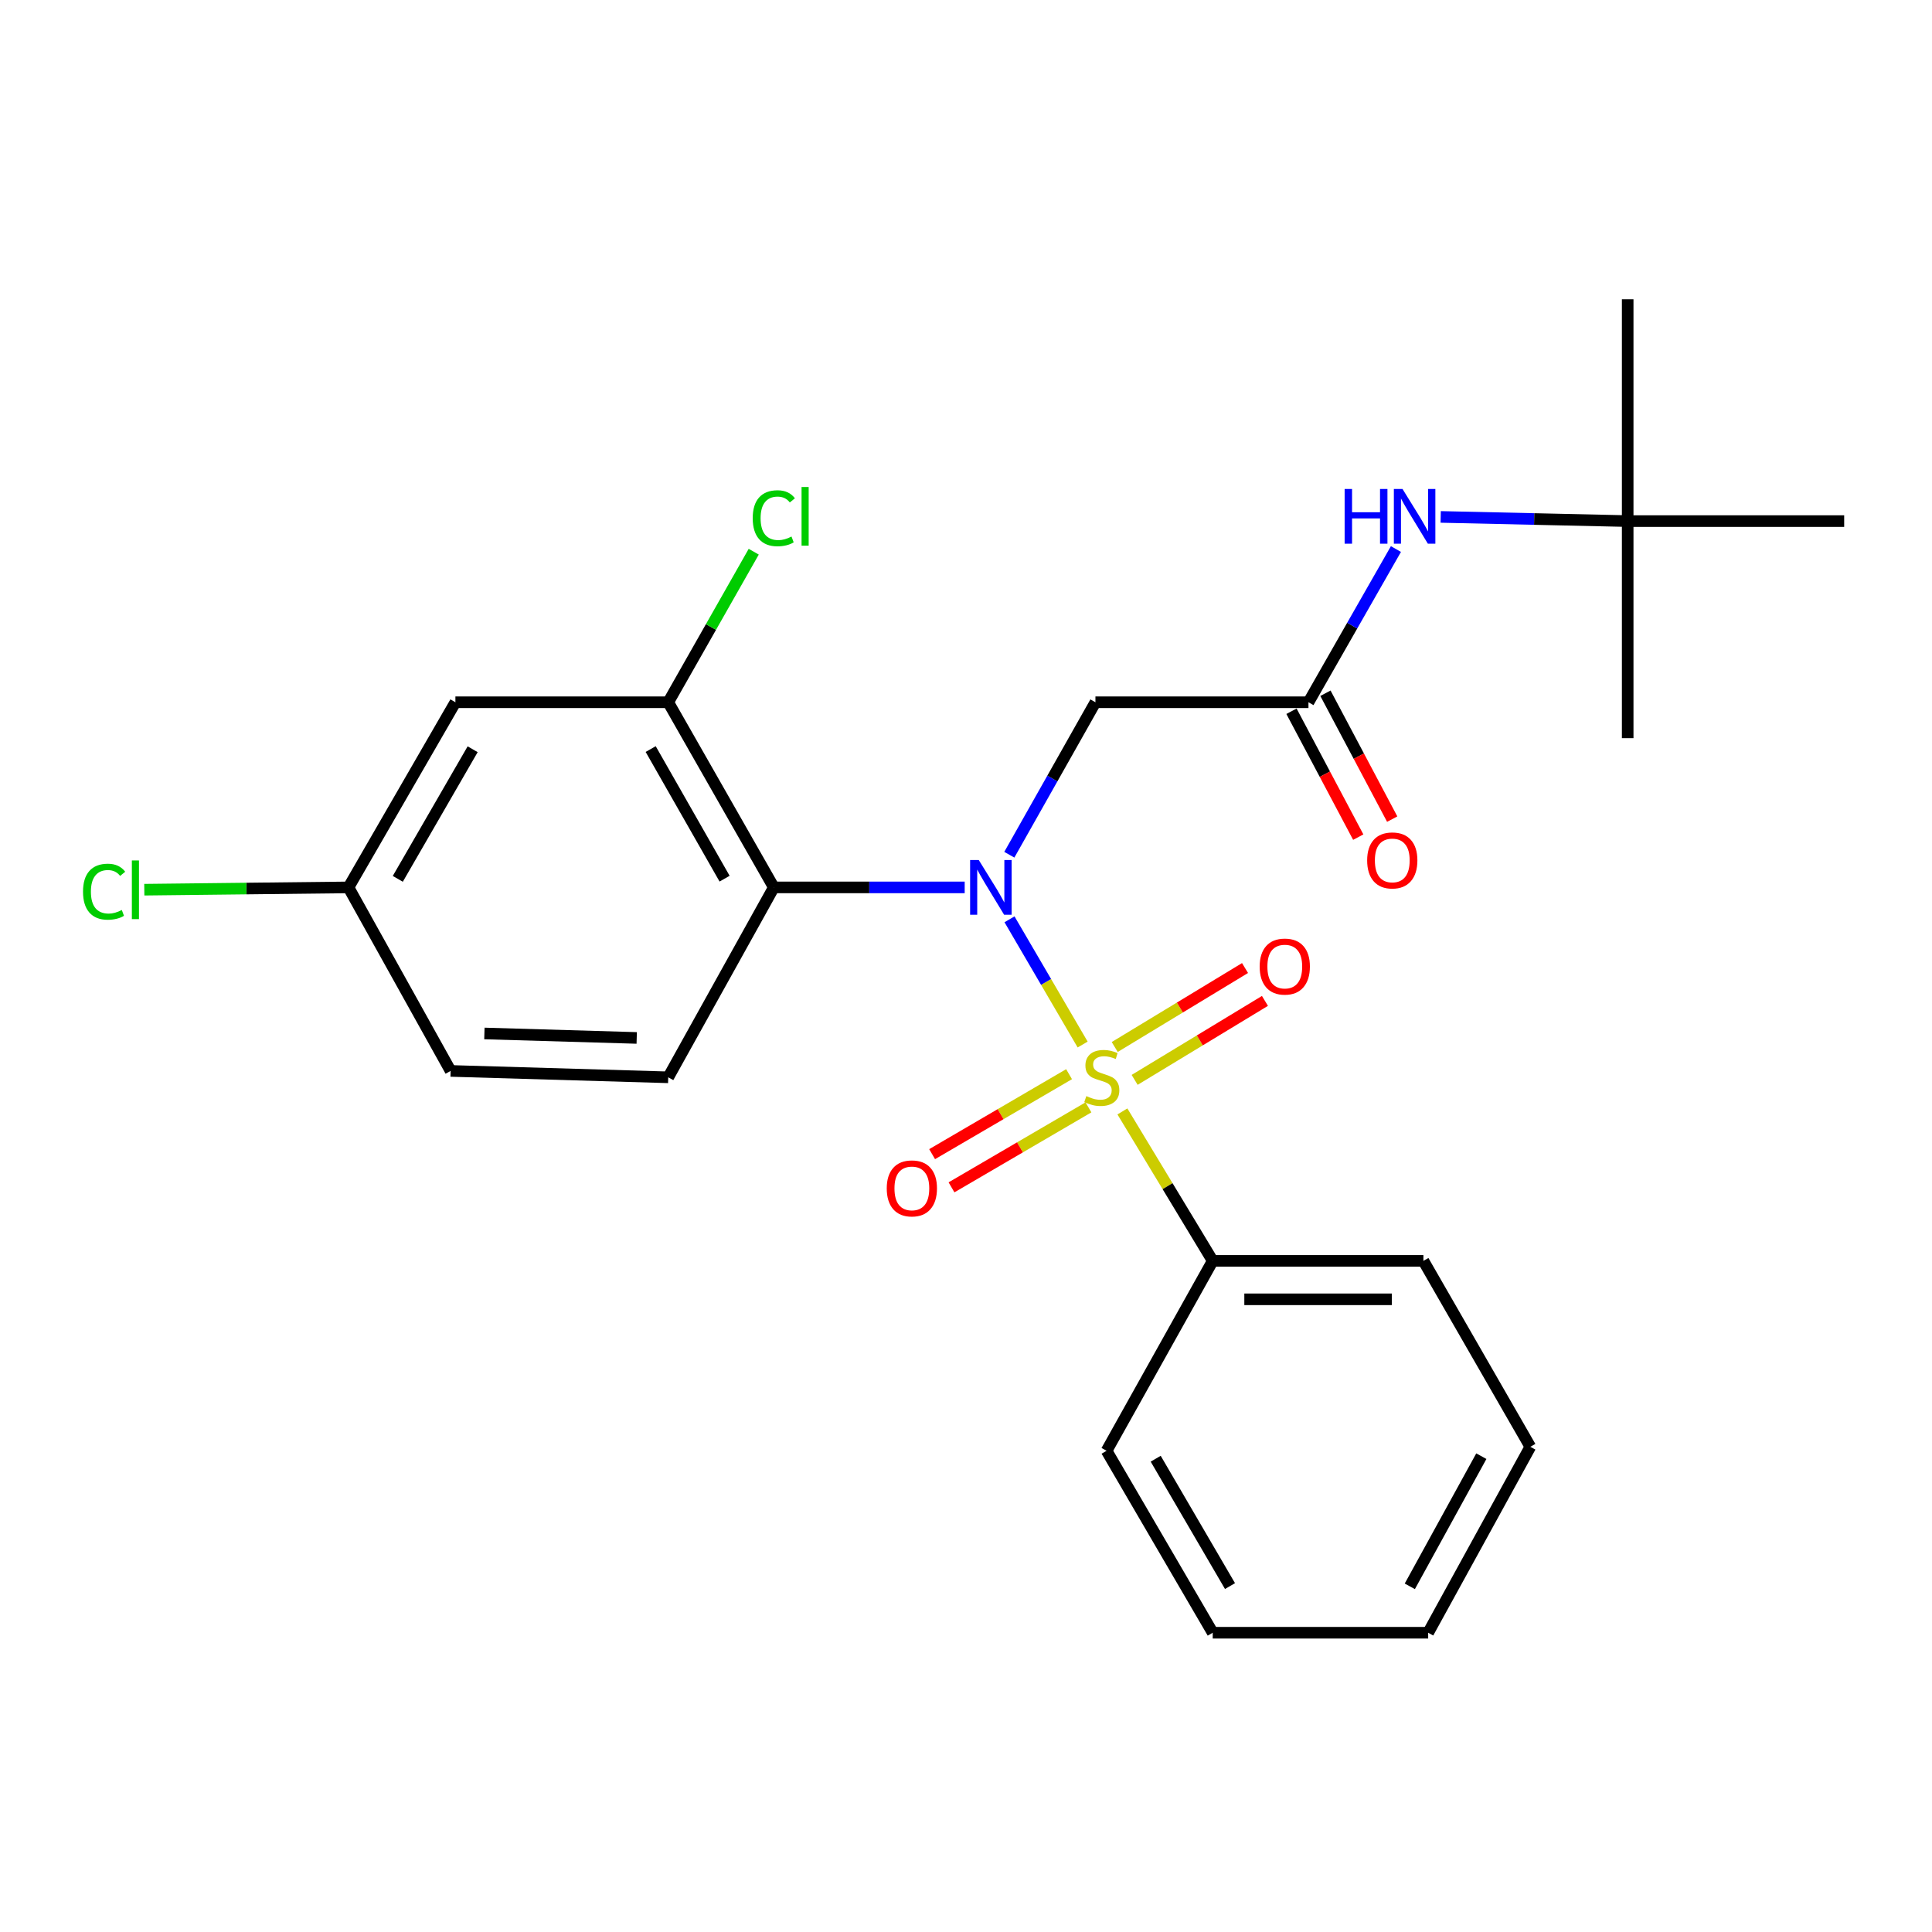 <?xml version='1.0' encoding='iso-8859-1'?>
<svg version='1.1' baseProfile='full'
              xmlns='http://www.w3.org/2000/svg'
                      xmlns:rdkit='http://www.rdkit.org/xml'
                      xmlns:xlink='http://www.w3.org/1999/xlink'
                  xml:space='preserve'
width='1000px' height='1000px' viewBox='0 0 1000 1000'>
<!-- END OF HEADER -->
<rect style='opacity:1.0;fill:#FFFFFF;stroke:none' width='1000' height='1000' x='0' y='0'> </rect>
<path class='bond-0' d='M 560.377,540.649 L 541.447,508.24' style='fill:none;fill-rule:evenodd;stroke:#CCCC00;stroke-width:6px;stroke-linecap:butt;stroke-linejoin:miter;stroke-opacity:1' />
<path class='bond-0' d='M 541.447,508.24 L 522.517,475.832' style='fill:none;fill-rule:evenodd;stroke:#0000FF;stroke-width:6px;stroke-linecap:butt;stroke-linejoin:miter;stroke-opacity:1' />
<path class='bond-5' d='M 587.291,558.94 L 621.014,538.502' style='fill:none;fill-rule:evenodd;stroke:#CCCC00;stroke-width:6px;stroke-linecap:butt;stroke-linejoin:miter;stroke-opacity:1' />
<path class='bond-5' d='M 621.014,538.502 L 654.736,518.064' style='fill:none;fill-rule:evenodd;stroke:#FF0000;stroke-width:6px;stroke-linecap:butt;stroke-linejoin:miter;stroke-opacity:1' />
<path class='bond-5' d='M 576.98,541.927 L 610.702,521.489' style='fill:none;fill-rule:evenodd;stroke:#CCCC00;stroke-width:6px;stroke-linecap:butt;stroke-linejoin:miter;stroke-opacity:1' />
<path class='bond-5' d='M 610.702,521.489 L 644.425,501.051' style='fill:none;fill-rule:evenodd;stroke:#FF0000;stroke-width:6px;stroke-linecap:butt;stroke-linejoin:miter;stroke-opacity:1' />
<path class='bond-6' d='M 553.344,555.991 L 517.903,576.689' style='fill:none;fill-rule:evenodd;stroke:#CCCC00;stroke-width:6px;stroke-linecap:butt;stroke-linejoin:miter;stroke-opacity:1' />
<path class='bond-6' d='M 517.903,576.689 L 482.463,597.388' style='fill:none;fill-rule:evenodd;stroke:#FF0000;stroke-width:6px;stroke-linecap:butt;stroke-linejoin:miter;stroke-opacity:1' />
<path class='bond-6' d='M 563.377,573.169 L 527.936,593.868' style='fill:none;fill-rule:evenodd;stroke:#CCCC00;stroke-width:6px;stroke-linecap:butt;stroke-linejoin:miter;stroke-opacity:1' />
<path class='bond-6' d='M 527.936,593.868 L 492.496,614.566' style='fill:none;fill-rule:evenodd;stroke:#FF0000;stroke-width:6px;stroke-linecap:butt;stroke-linejoin:miter;stroke-opacity:1' />
<path class='bond-7' d='M 580.955,575.27 L 604.329,613.95' style='fill:none;fill-rule:evenodd;stroke:#CCCC00;stroke-width:6px;stroke-linecap:butt;stroke-linejoin:miter;stroke-opacity:1' />
<path class='bond-7' d='M 604.329,613.95 L 627.702,652.629' style='fill:none;fill-rule:evenodd;stroke:#000000;stroke-width:6px;stroke-linecap:butt;stroke-linejoin:miter;stroke-opacity:1' />
<path class='bond-1' d='M 499.322,459.317 L 449.925,459.317' style='fill:none;fill-rule:evenodd;stroke:#0000FF;stroke-width:6px;stroke-linecap:butt;stroke-linejoin:miter;stroke-opacity:1' />
<path class='bond-1' d='M 449.925,459.317 L 400.527,459.317' style='fill:none;fill-rule:evenodd;stroke:#000000;stroke-width:6px;stroke-linecap:butt;stroke-linejoin:miter;stroke-opacity:1' />
<path class='bond-2' d='M 522.422,442.406 L 544.708,402.945' style='fill:none;fill-rule:evenodd;stroke:#0000FF;stroke-width:6px;stroke-linecap:butt;stroke-linejoin:miter;stroke-opacity:1' />
<path class='bond-2' d='M 544.708,402.945 L 566.993,363.485' style='fill:none;fill-rule:evenodd;stroke:#000000;stroke-width:6px;stroke-linecap:butt;stroke-linejoin:miter;stroke-opacity:1' />
<path class='bond-3' d='M 400.527,459.317 L 345.874,363.485' style='fill:none;fill-rule:evenodd;stroke:#000000;stroke-width:6px;stroke-linecap:butt;stroke-linejoin:miter;stroke-opacity:1' />
<path class='bond-3' d='M 375.048,454.798 L 336.791,387.715' style='fill:none;fill-rule:evenodd;stroke:#000000;stroke-width:6px;stroke-linecap:butt;stroke-linejoin:miter;stroke-opacity:1' />
<path class='bond-8' d='M 400.527,459.317 L 345.874,557.615' style='fill:none;fill-rule:evenodd;stroke:#000000;stroke-width:6px;stroke-linecap:butt;stroke-linejoin:miter;stroke-opacity:1' />
<path class='bond-4' d='M 566.993,363.485 L 677.26,363.485' style='fill:none;fill-rule:evenodd;stroke:#000000;stroke-width:6px;stroke-linecap:butt;stroke-linejoin:miter;stroke-opacity:1' />
<path class='bond-9' d='M 345.874,363.485 L 235.718,363.485' style='fill:none;fill-rule:evenodd;stroke:#000000;stroke-width:6px;stroke-linecap:butt;stroke-linejoin:miter;stroke-opacity:1' />
<path class='bond-14' d='M 345.874,363.485 L 368.002,324.523' style='fill:none;fill-rule:evenodd;stroke:#000000;stroke-width:6px;stroke-linecap:butt;stroke-linejoin:miter;stroke-opacity:1' />
<path class='bond-14' d='M 368.002,324.523 L 390.13,285.561' style='fill:none;fill-rule:evenodd;stroke:#00CC00;stroke-width:6px;stroke-linecap:butt;stroke-linejoin:miter;stroke-opacity:1' />
<path class='bond-10' d='M 677.26,363.485 L 699.897,323.835' style='fill:none;fill-rule:evenodd;stroke:#000000;stroke-width:6px;stroke-linecap:butt;stroke-linejoin:miter;stroke-opacity:1' />
<path class='bond-10' d='M 699.897,323.835 L 722.534,284.184' style='fill:none;fill-rule:evenodd;stroke:#0000FF;stroke-width:6px;stroke-linecap:butt;stroke-linejoin:miter;stroke-opacity:1' />
<path class='bond-11' d='M 668.472,368.146 L 685.751,400.721' style='fill:none;fill-rule:evenodd;stroke:#000000;stroke-width:6px;stroke-linecap:butt;stroke-linejoin:miter;stroke-opacity:1' />
<path class='bond-11' d='M 685.751,400.721 L 703.029,433.296' style='fill:none;fill-rule:evenodd;stroke:#FF0000;stroke-width:6px;stroke-linecap:butt;stroke-linejoin:miter;stroke-opacity:1' />
<path class='bond-11' d='M 686.047,358.824 L 703.325,391.399' style='fill:none;fill-rule:evenodd;stroke:#000000;stroke-width:6px;stroke-linecap:butt;stroke-linejoin:miter;stroke-opacity:1' />
<path class='bond-11' d='M 703.325,391.399 L 720.603,423.975' style='fill:none;fill-rule:evenodd;stroke:#FF0000;stroke-width:6px;stroke-linecap:butt;stroke-linejoin:miter;stroke-opacity:1' />
<path class='bond-17' d='M 627.702,652.629 L 736.753,652.629' style='fill:none;fill-rule:evenodd;stroke:#000000;stroke-width:6px;stroke-linecap:butt;stroke-linejoin:miter;stroke-opacity:1' />
<path class='bond-17' d='M 644.06,672.523 L 720.395,672.523' style='fill:none;fill-rule:evenodd;stroke:#000000;stroke-width:6px;stroke-linecap:butt;stroke-linejoin:miter;stroke-opacity:1' />
<path class='bond-18' d='M 627.702,652.629 L 572.762,750.926' style='fill:none;fill-rule:evenodd;stroke:#000000;stroke-width:6px;stroke-linecap:butt;stroke-linejoin:miter;stroke-opacity:1' />
<path class='bond-15' d='M 345.874,557.615 L 233.242,554.31' style='fill:none;fill-rule:evenodd;stroke:#000000;stroke-width:6px;stroke-linecap:butt;stroke-linejoin:miter;stroke-opacity:1' />
<path class='bond-15' d='M 329.563,537.234 L 250.72,534.92' style='fill:none;fill-rule:evenodd;stroke:#000000;stroke-width:6px;stroke-linecap:butt;stroke-linejoin:miter;stroke-opacity:1' />
<path class='bond-26' d='M 235.718,363.485 L 180.369,459.317' style='fill:none;fill-rule:evenodd;stroke:#000000;stroke-width:6px;stroke-linecap:butt;stroke-linejoin:miter;stroke-opacity:1' />
<path class='bond-26' d='M 244.643,387.809 L 205.898,454.892' style='fill:none;fill-rule:evenodd;stroke:#000000;stroke-width:6px;stroke-linecap:butt;stroke-linejoin:miter;stroke-opacity:1' />
<path class='bond-12' d='M 745.698,267.556 L 794.093,268.637' style='fill:none;fill-rule:evenodd;stroke:#0000FF;stroke-width:6px;stroke-linecap:butt;stroke-linejoin:miter;stroke-opacity:1' />
<path class='bond-12' d='M 794.093,268.637 L 842.488,269.719' style='fill:none;fill-rule:evenodd;stroke:#000000;stroke-width:6px;stroke-linecap:butt;stroke-linejoin:miter;stroke-opacity:1' />
<path class='bond-19' d='M 842.488,269.719 L 842.488,382.074' style='fill:none;fill-rule:evenodd;stroke:#000000;stroke-width:6px;stroke-linecap:butt;stroke-linejoin:miter;stroke-opacity:1' />
<path class='bond-20' d='M 842.488,269.719 L 842.488,154.899' style='fill:none;fill-rule:evenodd;stroke:#000000;stroke-width:6px;stroke-linecap:butt;stroke-linejoin:miter;stroke-opacity:1' />
<path class='bond-21' d='M 842.488,269.719 L 954.545,269.719' style='fill:none;fill-rule:evenodd;stroke:#000000;stroke-width:6px;stroke-linecap:butt;stroke-linejoin:miter;stroke-opacity:1' />
<path class='bond-13' d='M 180.369,459.317 L 233.242,554.31' style='fill:none;fill-rule:evenodd;stroke:#000000;stroke-width:6px;stroke-linecap:butt;stroke-linejoin:miter;stroke-opacity:1' />
<path class='bond-16' d='M 180.369,459.317 L 127.529,459.91' style='fill:none;fill-rule:evenodd;stroke:#000000;stroke-width:6px;stroke-linecap:butt;stroke-linejoin:miter;stroke-opacity:1' />
<path class='bond-16' d='M 127.529,459.91 L 74.689,460.504' style='fill:none;fill-rule:evenodd;stroke:#00CC00;stroke-width:6px;stroke-linecap:butt;stroke-linejoin:miter;stroke-opacity:1' />
<path class='bond-23' d='M 736.753,652.629 L 792.102,748.86' style='fill:none;fill-rule:evenodd;stroke:#000000;stroke-width:6px;stroke-linecap:butt;stroke-linejoin:miter;stroke-opacity:1' />
<path class='bond-22' d='M 572.762,750.926 L 627.702,845.101' style='fill:none;fill-rule:evenodd;stroke:#000000;stroke-width:6px;stroke-linecap:butt;stroke-linejoin:miter;stroke-opacity:1' />
<path class='bond-22' d='M 598.187,755.028 L 636.645,820.951' style='fill:none;fill-rule:evenodd;stroke:#000000;stroke-width:6px;stroke-linecap:butt;stroke-linejoin:miter;stroke-opacity:1' />
<path class='bond-24' d='M 627.702,845.101 L 739.218,845.101' style='fill:none;fill-rule:evenodd;stroke:#000000;stroke-width:6px;stroke-linecap:butt;stroke-linejoin:miter;stroke-opacity:1' />
<path class='bond-25' d='M 792.102,748.86 L 739.218,845.101' style='fill:none;fill-rule:evenodd;stroke:#000000;stroke-width:6px;stroke-linecap:butt;stroke-linejoin:miter;stroke-opacity:1' />
<path class='bond-25' d='M 766.734,753.716 L 729.715,821.085' style='fill:none;fill-rule:evenodd;stroke:#000000;stroke-width:6px;stroke-linecap:butt;stroke-linejoin:miter;stroke-opacity:1' />
<path  class='atom-0' d='M 562.287 567.335
Q 562.607 567.455, 563.927 568.015
Q 565.247 568.575, 566.687 568.935
Q 568.167 569.255, 569.607 569.255
Q 572.287 569.255, 573.847 567.975
Q 575.407 566.655, 575.407 564.375
Q 575.407 562.815, 574.607 561.855
Q 573.847 560.895, 572.647 560.375
Q 571.447 559.855, 569.447 559.255
Q 566.927 558.495, 565.407 557.775
Q 563.927 557.055, 562.847 555.535
Q 561.807 554.015, 561.807 551.455
Q 561.807 547.895, 564.207 545.695
Q 566.647 543.495, 571.447 543.495
Q 574.727 543.495, 578.447 545.055
L 577.527 548.135
Q 574.127 546.735, 571.567 546.735
Q 568.807 546.735, 567.287 547.895
Q 565.767 549.015, 565.807 550.975
Q 565.807 552.495, 566.567 553.415
Q 567.367 554.335, 568.487 554.855
Q 569.647 555.375, 571.567 555.975
Q 574.127 556.775, 575.647 557.575
Q 577.167 558.375, 578.247 560.015
Q 579.367 561.615, 579.367 564.375
Q 579.367 568.295, 576.727 570.415
Q 574.127 572.495, 569.767 572.495
Q 567.247 572.495, 565.327 571.935
Q 563.447 571.415, 561.207 570.495
L 562.287 567.335
' fill='#CCCC00'/>
<path  class='atom-1' d='M 506.611 445.157
L 515.891 460.157
Q 516.811 461.637, 518.291 464.317
Q 519.771 466.997, 519.851 467.157
L 519.851 445.157
L 523.611 445.157
L 523.611 473.477
L 519.731 473.477
L 509.771 457.077
Q 508.611 455.157, 507.371 452.957
Q 506.171 450.757, 505.811 450.077
L 505.811 473.477
L 502.131 473.477
L 502.131 445.157
L 506.611 445.157
' fill='#0000FF'/>
<path  class='atom-6' d='M 652.003 500.29
Q 652.003 493.49, 655.363 489.69
Q 658.723 485.89, 665.003 485.89
Q 671.283 485.89, 674.643 489.69
Q 678.003 493.49, 678.003 500.29
Q 678.003 507.17, 674.603 511.09
Q 671.203 514.97, 665.003 514.97
Q 658.763 514.97, 655.363 511.09
Q 652.003 507.21, 652.003 500.29
M 665.003 511.77
Q 669.323 511.77, 671.643 508.89
Q 674.003 505.97, 674.003 500.29
Q 674.003 494.73, 671.643 491.93
Q 669.323 489.09, 665.003 489.09
Q 660.683 489.09, 658.323 491.89
Q 656.003 494.69, 656.003 500.29
Q 656.003 506.01, 658.323 508.89
Q 660.683 511.77, 665.003 511.77
' fill='#FF0000'/>
<path  class='atom-7' d='M 458.978 615.11
Q 458.978 608.31, 462.338 604.51
Q 465.698 600.71, 471.978 600.71
Q 478.258 600.71, 481.618 604.51
Q 484.978 608.31, 484.978 615.11
Q 484.978 621.99, 481.578 625.91
Q 478.178 629.79, 471.978 629.79
Q 465.738 629.79, 462.338 625.91
Q 458.978 622.03, 458.978 615.11
M 471.978 626.59
Q 476.298 626.59, 478.618 623.71
Q 480.978 620.79, 480.978 615.11
Q 480.978 609.55, 478.618 606.75
Q 476.298 603.91, 471.978 603.91
Q 467.658 603.91, 465.298 606.71
Q 462.978 609.51, 462.978 615.11
Q 462.978 620.83, 465.298 623.71
Q 467.658 626.59, 471.978 626.59
' fill='#FF0000'/>
<path  class='atom-11' d='M 695.98 253.094
L 699.82 253.094
L 699.82 265.134
L 714.3 265.134
L 714.3 253.094
L 718.14 253.094
L 718.14 281.414
L 714.3 281.414
L 714.3 268.334
L 699.82 268.334
L 699.82 281.414
L 695.98 281.414
L 695.98 253.094
' fill='#0000FF'/>
<path  class='atom-11' d='M 725.94 253.094
L 735.22 268.094
Q 736.14 269.574, 737.62 272.254
Q 739.1 274.934, 739.18 275.094
L 739.18 253.094
L 742.94 253.094
L 742.94 281.414
L 739.06 281.414
L 729.1 265.014
Q 727.94 263.094, 726.7 260.894
Q 725.5 258.694, 725.14 258.014
L 725.14 281.414
L 721.46 281.414
L 721.46 253.094
L 725.94 253.094
' fill='#0000FF'/>
<path  class='atom-12' d='M 707.639 445.35
Q 707.639 438.55, 710.999 434.75
Q 714.359 430.95, 720.639 430.95
Q 726.919 430.95, 730.279 434.75
Q 733.639 438.55, 733.639 445.35
Q 733.639 452.23, 730.239 456.15
Q 726.839 460.03, 720.639 460.03
Q 714.399 460.03, 710.999 456.15
Q 707.639 452.27, 707.639 445.35
M 720.639 456.83
Q 724.959 456.83, 727.279 453.95
Q 729.639 451.03, 729.639 445.35
Q 729.639 439.79, 727.279 436.99
Q 724.959 434.15, 720.639 434.15
Q 716.319 434.15, 713.959 436.95
Q 711.639 439.75, 711.639 445.35
Q 711.639 451.07, 713.959 453.95
Q 716.319 456.83, 720.639 456.83
' fill='#FF0000'/>
<path  class='atom-15' d='M 389.607 268.234
Q 389.607 261.194, 392.887 257.514
Q 396.207 253.794, 402.487 253.794
Q 408.327 253.794, 411.447 257.914
L 408.807 260.074
Q 406.527 257.074, 402.487 257.074
Q 398.207 257.074, 395.927 259.954
Q 393.687 262.794, 393.687 268.234
Q 393.687 273.834, 396.007 276.714
Q 398.367 279.594, 402.927 279.594
Q 406.047 279.594, 409.687 277.714
L 410.807 280.714
Q 409.327 281.674, 407.087 282.234
Q 404.847 282.794, 402.367 282.794
Q 396.207 282.794, 392.887 279.034
Q 389.607 275.274, 389.607 268.234
' fill='#00CC00'/>
<path  class='atom-15' d='M 414.887 252.074
L 418.567 252.074
L 418.567 282.434
L 414.887 282.434
L 414.887 252.074
' fill='#00CC00'/>
<path  class='atom-17' d='M 42.971 461.535
Q 42.971 454.495, 46.251 450.815
Q 49.571 447.095, 55.851 447.095
Q 61.691 447.095, 64.811 451.215
L 62.171 453.375
Q 59.891 450.375, 55.851 450.375
Q 51.571 450.375, 49.291 453.255
Q 47.051 456.095, 47.051 461.535
Q 47.051 467.135, 49.371 470.015
Q 51.731 472.895, 56.291 472.895
Q 59.411 472.895, 63.051 471.015
L 64.171 474.015
Q 62.691 474.975, 60.451 475.535
Q 58.211 476.095, 55.731 476.095
Q 49.571 476.095, 46.251 472.335
Q 42.971 468.575, 42.971 461.535
' fill='#00CC00'/>
<path  class='atom-17' d='M 68.251 445.375
L 71.931 445.375
L 71.931 475.735
L 68.251 475.735
L 68.251 445.375
' fill='#00CC00'/>
</svg>
